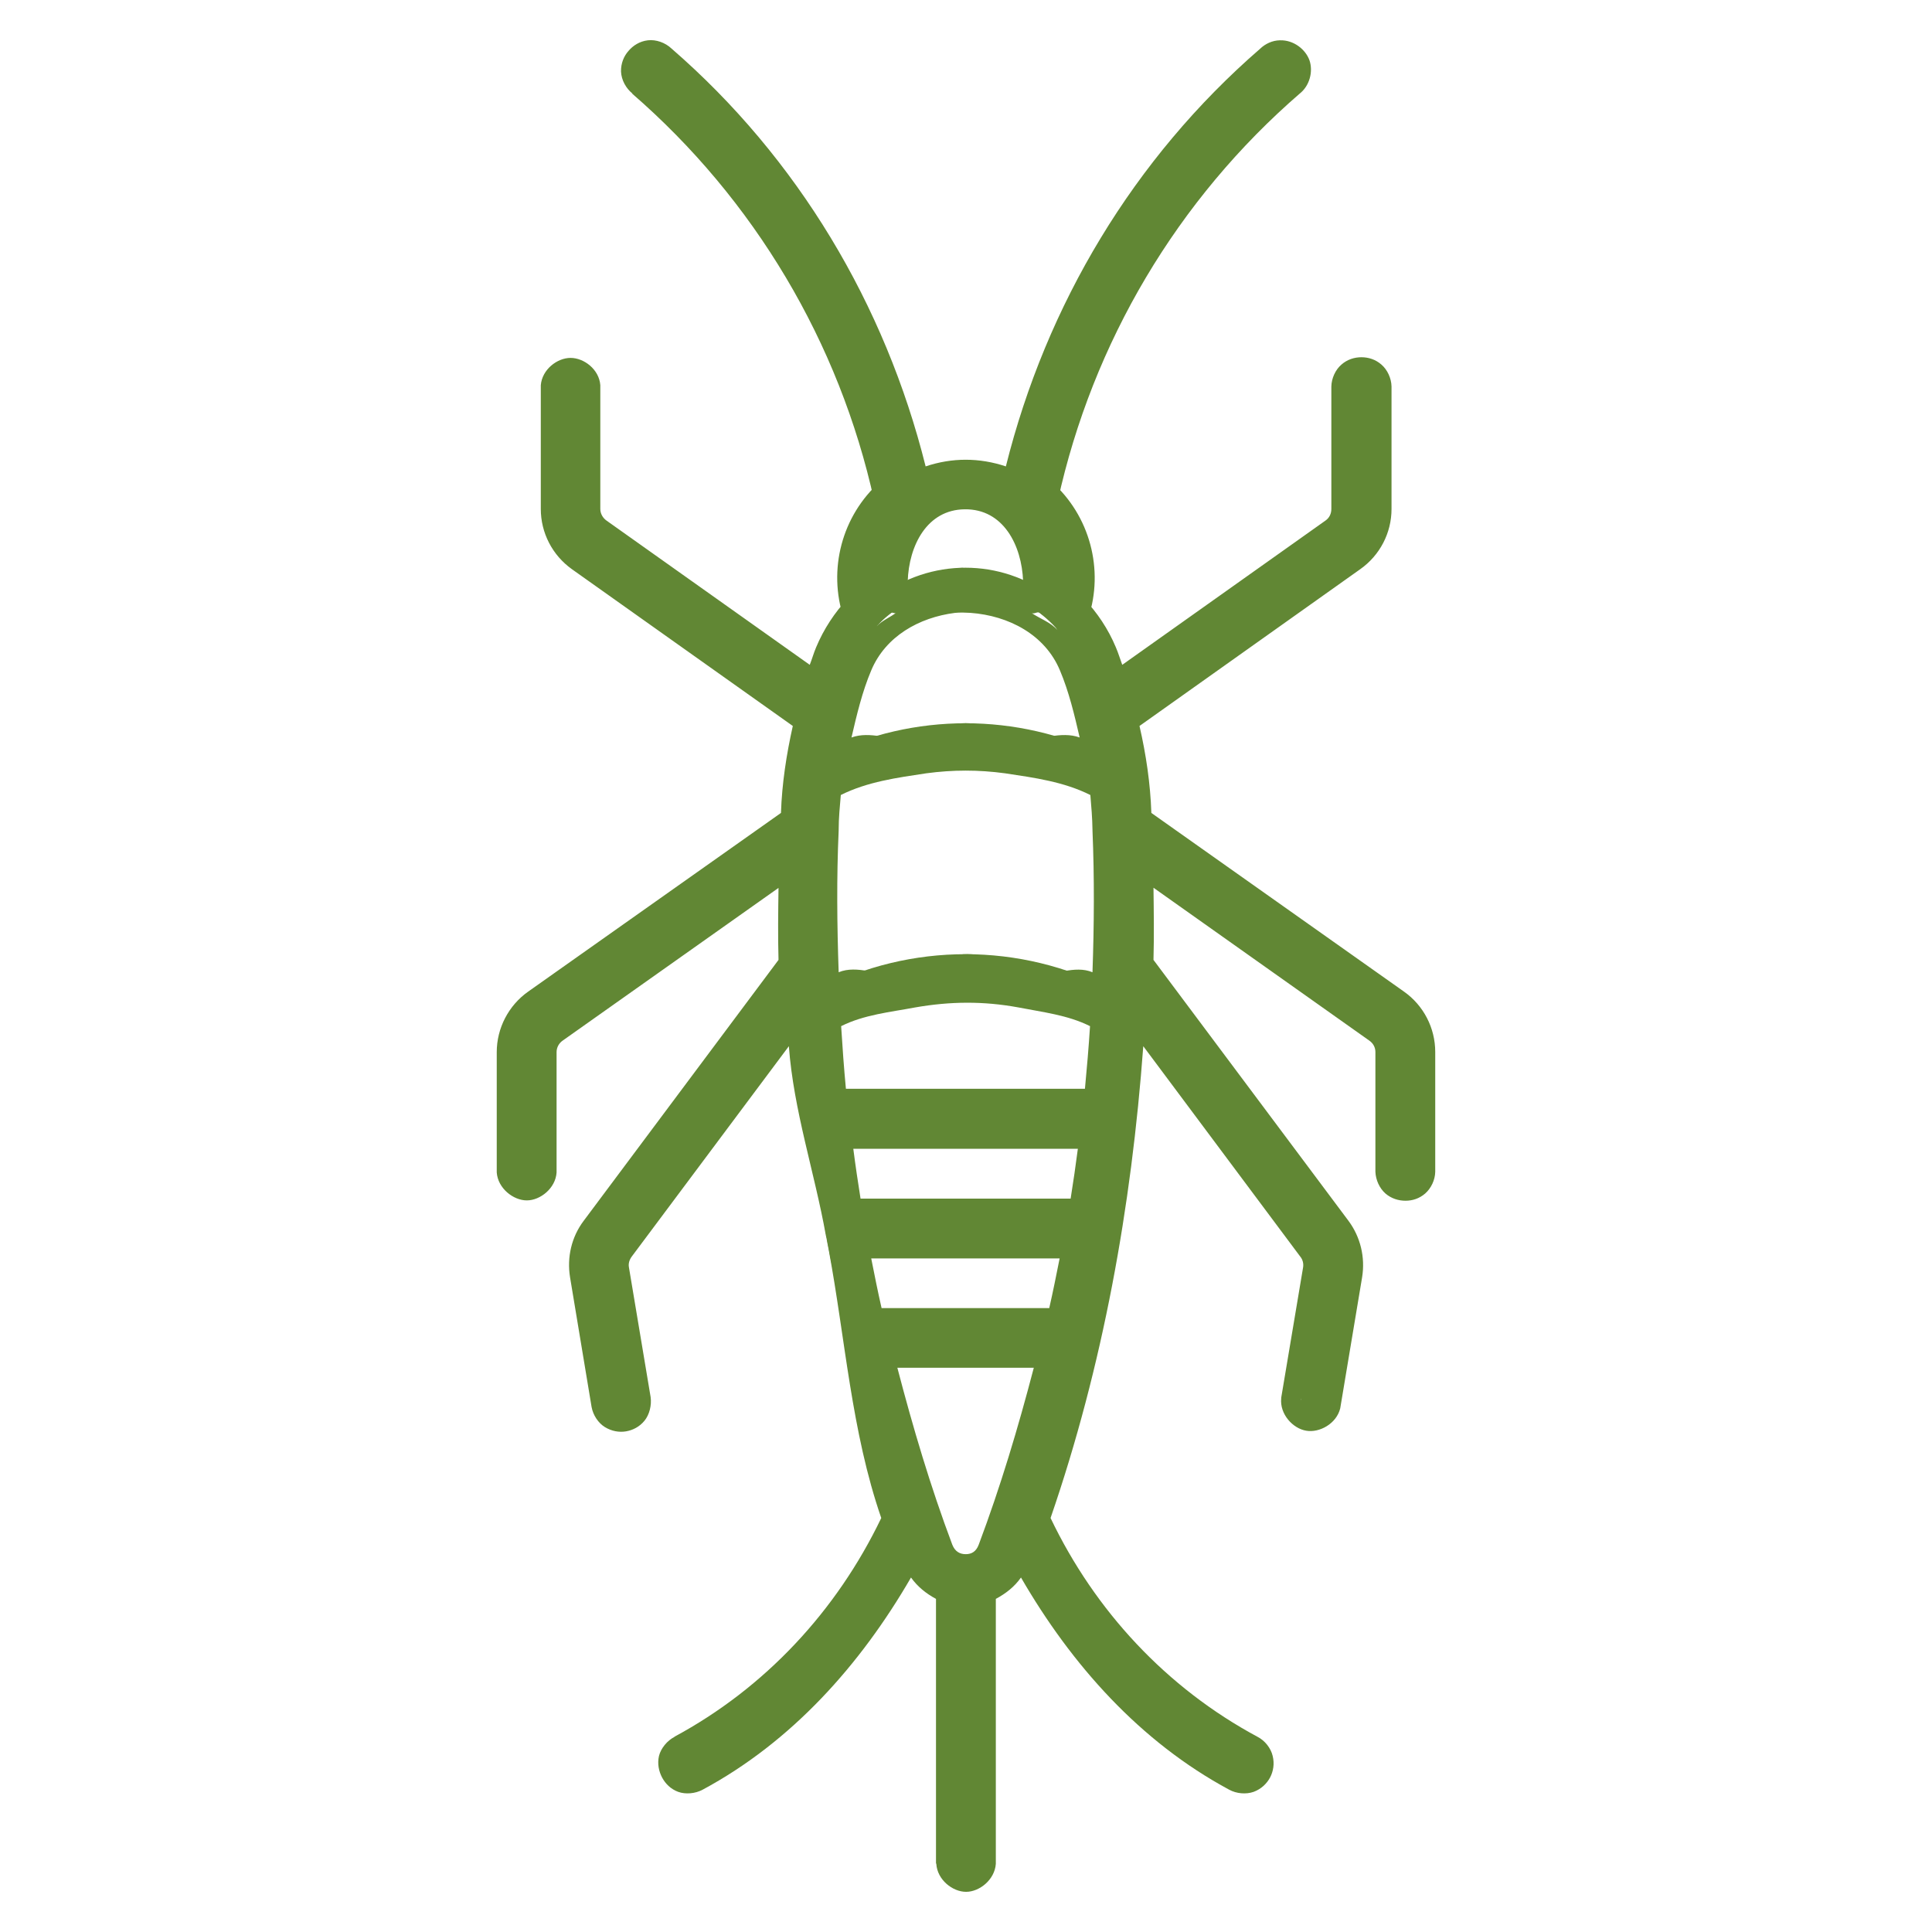 <svg xmlns="http://www.w3.org/2000/svg" xmlns:xlink="http://www.w3.org/1999/xlink" width="500" viewBox="0 0 375 375" height="500" preserveAspectRatio="xMidYMid meet"><defs><clipPath id="58c0aacf5f"><path d="M 96.418 7 L 278.668 7 L 278.668 368 L 96.418 368 Z M 96.418 7 " clip-rule="nonzero"></path></clipPath></defs><path fill="#618734" d="M 168.914 261.652 L 205.895 261.652 C 202.574 275.051 198.492 288.293 193.609 301.25 C 191.473 306.93 183.398 306.93 181.23 301.25 C 176.348 288.293 172.262 275.051 168.914 261.652 Z M 164.348 240.367 L 210.457 240.367 C 209.402 246.207 208.16 251.984 206.82 257.758 L 167.988 257.758 C 166.613 251.984 165.434 246.207 164.348 240.367 Z M 161.125 219.117 L 213.68 219.117 C 212.977 224.926 212.148 230.699 211.16 236.477 L 163.68 236.477 C 162.691 230.699 161.828 224.926 161.125 219.117 Z M 187.801 189.094 C 197.566 189.125 207.137 191.676 215.656 196.398 C 215.305 202.684 214.797 208.973 214.094 215.258 L 160.68 215.258 C 159.977 208.973 159.469 202.684 159.148 196.398 C 167.891 191.516 177.781 188.996 187.801 189.094 Z M 187.449 144.262 C 197.184 144.293 206.723 146.719 215.273 151.379 C 215.656 154.566 215.879 157.824 215.879 161.047 C 216.359 171.414 216.359 181.754 215.879 192.125 C 198.012 182.902 176.793 182.902 158.926 192.125 C 158.477 181.754 158.477 171.414 158.926 161.047 C 158.926 157.824 159.117 154.566 159.5 151.379 L 159.531 151.379 C 168.082 146.719 177.688 144.262 187.449 144.262 Z M 186.75 114.109 C 196.543 113.852 205.48 119.629 209.277 128.625 C 211.699 134.434 213.488 140.465 214.605 146.656 C 197.438 138.293 177.398 138.293 160.234 146.656 C 161.316 140.465 163.105 134.434 165.531 128.625 C 169.137 120.043 177.434 114.363 186.75 114.109 Z M 187.195 94.996 C 198.27 94.867 206.562 105.078 204.172 115.863 C 194.277 108.301 180.527 108.301 170.602 115.863 C 168.273 105.238 176.281 95.125 187.195 94.996 Z M 248.492 11.684 C 248.012 11.715 247.535 11.906 247.184 12.258 C 222.551 33.574 205.352 62.164 197.98 93.91 C 191.473 90.145 183.43 90.145 176.891 93.91 C 169.551 62.164 152.32 33.574 127.688 12.258 C 125.742 10.406 123.027 13.504 125.168 15.195 C 149.574 36.348 166.52 64.812 173.441 96.367 C 167.125 101.953 164.766 110.758 167.445 118.766 C 165.113 121.223 163.266 124.031 161.988 127.125 C 160.902 129.742 159.914 132.391 159.086 135.105 L 115.465 104.152 C 113.711 102.941 112.691 100.93 112.691 98.793 L 112.691 75.117 C 112.5 72.723 109.02 72.723 108.828 75.117 L 108.828 98.793 C 108.828 102.176 110.457 105.367 113.234 107.344 L 157.938 139.059 C 156.18 145.891 155.223 152.91 155.129 159.992 L 104.715 195.633 C 101.938 197.613 100.277 200.801 100.277 204.215 L 100.277 227.316 C 100.469 229.742 104.012 229.742 104.172 227.316 L 104.172 204.215 C 104.172 202.047 105.223 200.035 106.98 198.824 L 154.969 164.844 C 154.746 172.438 154.746 180.062 154.969 187.688 L 116.391 239.285 C 114.699 241.551 113.965 244.453 114.445 247.293 L 118.625 272.438 C 119.07 274.957 122.867 274.32 122.453 271.797 L 118.273 246.621 C 117.988 244.867 118.434 243.016 119.488 241.582 L 155.191 193.848 C 156.852 228.594 163.582 262.895 175.168 295.73 C 166.199 314.84 151.332 330.57 132.73 340.559 C 130.398 341.773 132.25 345.25 134.547 343.973 C 152.734 334.211 167.539 319.148 176.984 300.77 C 177.207 301.375 177.434 301.984 177.688 302.559 C 178.965 306.004 181.961 308.492 185.566 309.195 L 185.566 361.492 C 185.727 363.914 189.27 363.914 189.43 361.492 L 189.43 309.195 C 193.035 308.492 196.035 306.004 197.344 302.559 C 197.566 301.949 197.789 301.375 198.012 300.77 C 207.457 319.148 222.23 334.211 240.418 343.973 C 242.715 345.25 244.566 341.773 242.27 340.559 C 223.668 330.57 208.766 314.84 199.801 295.73 C 211.383 262.895 218.113 228.594 219.773 193.848 L 255.48 241.582 C 256.562 243.016 257.012 244.867 256.723 246.621 L 252.543 271.797 C 252.289 274.191 255.797 274.766 256.371 272.438 L 260.582 247.293 C 261.031 244.453 260.328 241.551 258.605 239.285 L 220.027 187.688 C 220.285 180.062 220.285 172.469 220.027 164.844 L 268.051 198.824 C 269.805 200.07 270.828 202.078 270.828 204.215 L 270.828 227.316 C 270.922 229.84 274.656 229.84 274.75 227.316 L 274.75 204.215 C 274.75 200.801 273.094 197.613 270.285 195.633 L 219.902 159.992 C 219.773 152.91 218.848 145.891 217.062 139.059 L 261.766 107.344 C 264.539 105.367 266.199 102.176 266.199 98.793 L 266.199 75.117 C 266.137 72.562 262.371 72.562 262.309 75.117 L 262.309 98.793 C 262.309 100.93 261.254 102.941 259.531 104.184 L 215.914 135.105 C 215.082 132.391 214.094 129.742 213.008 127.125 C 211.699 124.031 209.852 121.223 207.555 118.766 C 210.203 110.758 207.84 101.953 201.523 96.367 C 208.445 64.812 225.391 36.348 249.832 15.195 C 251.332 14.047 250.5 11.621 248.617 11.684 L 248.492 11.684 " fill-opacity="1" fill-rule="nonzero"></path><g clip-path="url(#58c0aacf5f)"><path fill="#618734" d="M 252.641 271.48 L 252.574 271.828 L 252.574 271.512 C 252.574 271.48 252.641 271.48 252.641 271.445 Z M 174.176 265.48 L 200.66 265.48 C 197.629 277.094 194.184 288.613 189.973 299.812 C 189.461 301.184 188.566 301.664 187.449 301.664 C 186.336 301.664 185.375 301.184 184.836 299.812 C 180.621 288.613 177.207 277.094 174.176 265.48 Z M 169.105 244.262 L 205.672 244.262 C 205.031 247.484 204.395 250.676 203.66 253.898 L 171.113 253.898 C 170.379 250.676 169.742 247.484 169.105 244.262 Z M 165.625 222.977 L 209.211 222.977 C 208.797 226.203 208.32 229.426 207.809 232.648 L 167.031 232.648 C 166.52 229.426 166.039 226.203 165.625 222.977 Z M 177.656 195.539 C 184.453 194.355 190.863 194.293 197.66 195.539 C 202.383 196.465 207.234 197.004 211.574 199.176 C 211.316 203.258 210.969 207.281 210.586 211.332 L 164.191 211.332 C 163.809 207.312 163.52 203.258 163.266 199.176 C 167.73 196.941 172.742 196.465 177.656 195.539 Z M 179.762 150.102 C 184.992 149.398 189.906 149.398 195.109 150.102 C 200.789 150.961 206.469 151.727 211.637 154.312 C 211.828 156.547 212.02 158.812 212.051 161.078 L 212.051 161.203 C 212.434 170.363 212.371 179.551 212.051 188.711 C 208.512 187.242 204.809 189.508 201.141 188.711 C 196.641 187.656 192.523 185.23 187.867 185.199 L 187.801 185.199 C 183.047 185.199 178.773 187.656 174.176 188.711 C 170.316 189.508 166.457 187.211 162.785 188.711 C 162.469 179.551 162.371 170.363 162.785 161.203 L 162.785 161.078 C 162.785 158.812 163.008 156.547 163.199 154.312 C 168.371 151.727 174.082 150.961 179.762 150.102 Z M 200.184 118.957 C 200.691 119.309 201.363 118.609 201.84 118.957 L 203.723 120.426 L 204.746 121.449 C 204.969 121.672 205.031 122.023 205.254 122.277 C 203.82 120.715 201.938 120.141 200.184 118.957 Z M 185.375 118.957 C 186.43 118.863 187.324 118.895 188.375 118.957 C 195.777 119.5 202.832 123.172 205.734 130.125 C 207.488 134.273 208.543 138.742 209.562 143.145 C 205.863 141.805 202.066 143.816 198.234 143.145 C 194.566 142.477 191.215 140.367 187.449 140.367 C 183.652 140.367 180.305 142.477 176.602 143.145 C 172.742 143.816 168.977 141.805 165.273 143.145 C 166.297 138.742 167.348 134.273 169.105 130.125 C 171.879 123.52 178.355 119.852 185.375 118.957 Z M 172.934 118.957 C 173.219 118.766 173.633 119.184 173.922 118.957 C 172.645 119.883 171.273 120.426 170.156 121.543 C 170.188 121.512 170.188 121.48 170.219 121.449 L 171.688 119.914 L 171.816 119.789 Z M 187.258 98.855 C 194.727 98.762 198.332 105.812 198.586 112.832 C 195.969 111.777 193.48 113.152 190.672 112.832 C 189.016 112.547 188.406 110.184 186.684 110.215 C 185.027 110.246 184.484 112.512 182.887 112.832 C 180.559 113.184 178.422 111.938 176.188 112.832 C 176.41 105.906 179.922 98.922 187.258 98.855 Z M 125.742 7.824 C 124.145 8.016 122.867 8.844 121.977 9.898 C 121.082 10.918 120.508 12.289 120.539 13.887 C 120.605 15.512 121.496 17.172 122.805 18.191 L 122.613 18.098 C 146.387 38.68 162.914 66.438 169.68 97.195 L 170.859 93.465 C 163.391 100.102 160.648 110.566 163.773 120.012 L 164.605 116.117 C 161.988 118.895 159.883 122.117 158.414 125.629 C 157.938 126.742 157.617 127.926 157.172 129.043 L 117.699 101.027 C 116.996 100.516 116.52 99.688 116.52 98.793 L 116.52 74.766 C 116.297 71.703 113.359 69.469 110.742 69.469 C 108.16 69.469 105.223 71.703 104.969 74.766 L 104.969 98.793 C 104.969 103.418 107.203 107.758 111 110.473 L 153.883 140.91 C 152.641 146.465 151.777 152.078 151.586 157.789 L 102.512 192.473 C 98.715 195.156 96.418 199.559 96.418 204.215 L 96.418 227.574 C 96.641 230.668 99.641 232.996 102.258 232.996 C 104.871 232.996 107.84 230.637 108.031 227.574 L 108.031 204.215 C 108.031 203.324 108.48 202.492 109.211 201.984 L 151.109 172.34 C 151.043 177.031 150.98 181.656 151.109 186.316 L 113.297 236.953 C 110.934 240.082 110.012 244.039 110.648 247.93 L 114.828 273.105 C 115.117 274.668 116.105 276.199 117.414 277 C 118.723 277.797 120.156 278.051 121.496 277.828 C 122.805 277.605 124.113 276.965 125.102 275.754 C 126.059 274.574 126.508 272.754 126.285 271.16 L 122.07 245.953 C 121.945 245.25 122.168 244.516 122.613 243.91 L 153.117 203.066 C 154.043 215.574 158.094 227.477 160.297 239.793 L 160.426 240.367 L 160.551 241.07 C 160.648 241.551 160.742 242.059 160.84 242.539 C 164.094 259.992 165.242 277.828 171.051 294.645 C 162.402 312.672 148.492 327.637 130.879 337.113 L 130.941 337.113 C 129.508 337.848 128.293 339.316 127.91 340.816 C 127.559 342.348 127.879 343.812 128.516 345.027 C 129.156 346.207 130.176 347.262 131.645 347.801 C 133.078 348.312 134.93 348.152 136.367 347.387 C 153.691 338.07 166.996 323.168 176.824 306.195 C 178.102 307.98 179.73 309.289 181.676 310.344 L 181.676 361.652 L 181.738 361.777 C 181.93 364.875 184.898 367.203 187.516 367.203 C 190.098 367.203 193.066 364.875 193.289 361.777 L 193.289 310.344 C 195.238 309.289 196.895 308.012 198.172 306.195 C 208 323.168 221.273 338.07 238.598 347.387 C 240.004 348.152 241.855 348.312 243.32 347.801 C 244.789 347.262 245.875 346.207 246.512 345.027 C 247.152 343.812 247.406 342.348 247.023 340.816 C 246.672 339.316 245.523 337.848 244.086 337.113 C 226.441 327.637 212.531 312.672 203.914 294.645 C 214.094 265.098 219.613 234.242 221.91 203.066 L 252.383 243.91 C 252.863 244.484 253.055 245.281 252.926 246.016 L 248.684 271.289 L 248.684 271.414 C 248.363 274.477 250.949 277.285 253.531 277.699 C 256.086 278.148 259.402 276.359 260.137 273.359 L 260.168 273.168 L 264.383 247.93 C 265.02 244.039 264.062 240.082 261.734 236.953 L 223.891 186.316 C 224.016 181.656 223.953 176.969 223.891 172.309 L 265.785 201.984 C 266.52 202.492 266.965 203.293 266.965 204.184 L 266.965 227.445 C 267.031 229.039 267.762 230.637 268.91 231.656 C 270.062 232.648 271.465 233.062 272.805 233.062 C 274.145 233.062 275.484 232.648 276.633 231.656 C 277.781 230.637 278.547 229.039 278.578 227.445 L 278.578 204.184 C 278.578 199.527 276.316 195.156 272.516 192.473 L 223.477 157.789 C 223.285 152.078 222.453 146.465 221.176 140.91 L 264.031 110.473 C 267.828 107.789 270.094 103.453 270.094 98.793 L 270.094 75.02 C 270.062 73.426 269.293 71.766 268.145 70.777 C 266.996 69.758 265.594 69.34 264.254 69.34 C 262.914 69.34 261.508 69.758 260.359 70.777 C 259.211 71.766 258.445 73.426 258.414 75.02 L 258.414 98.793 C 258.414 99.688 258.031 100.516 257.297 101.027 L 217.828 129.043 C 217.414 127.926 217.062 126.742 216.582 125.629 C 215.113 122.117 212.977 118.895 210.328 116.117 L 211.223 120.012 C 214.348 110.566 211.543 100.07 204.074 93.465 L 205.32 97.195 C 212.082 66.438 228.547 38.68 252.352 18.098 L 252.16 18.258 C 254.234 16.695 254.902 13.855 254.172 11.715 C 253.406 9.578 251.105 7.758 248.492 7.824 L 248.395 7.824 C 246.961 7.855 245.586 8.492 244.566 9.48 C 220.062 30.734 203.086 59.098 195.238 90.527 C 190.066 88.805 184.801 88.805 179.664 90.527 C 171.816 59.098 154.84 30.668 130.336 9.418 C 129.121 8.27 127.336 7.633 125.742 7.824 " fill-opacity="1" fill-rule="nonzero"></path></g></svg>